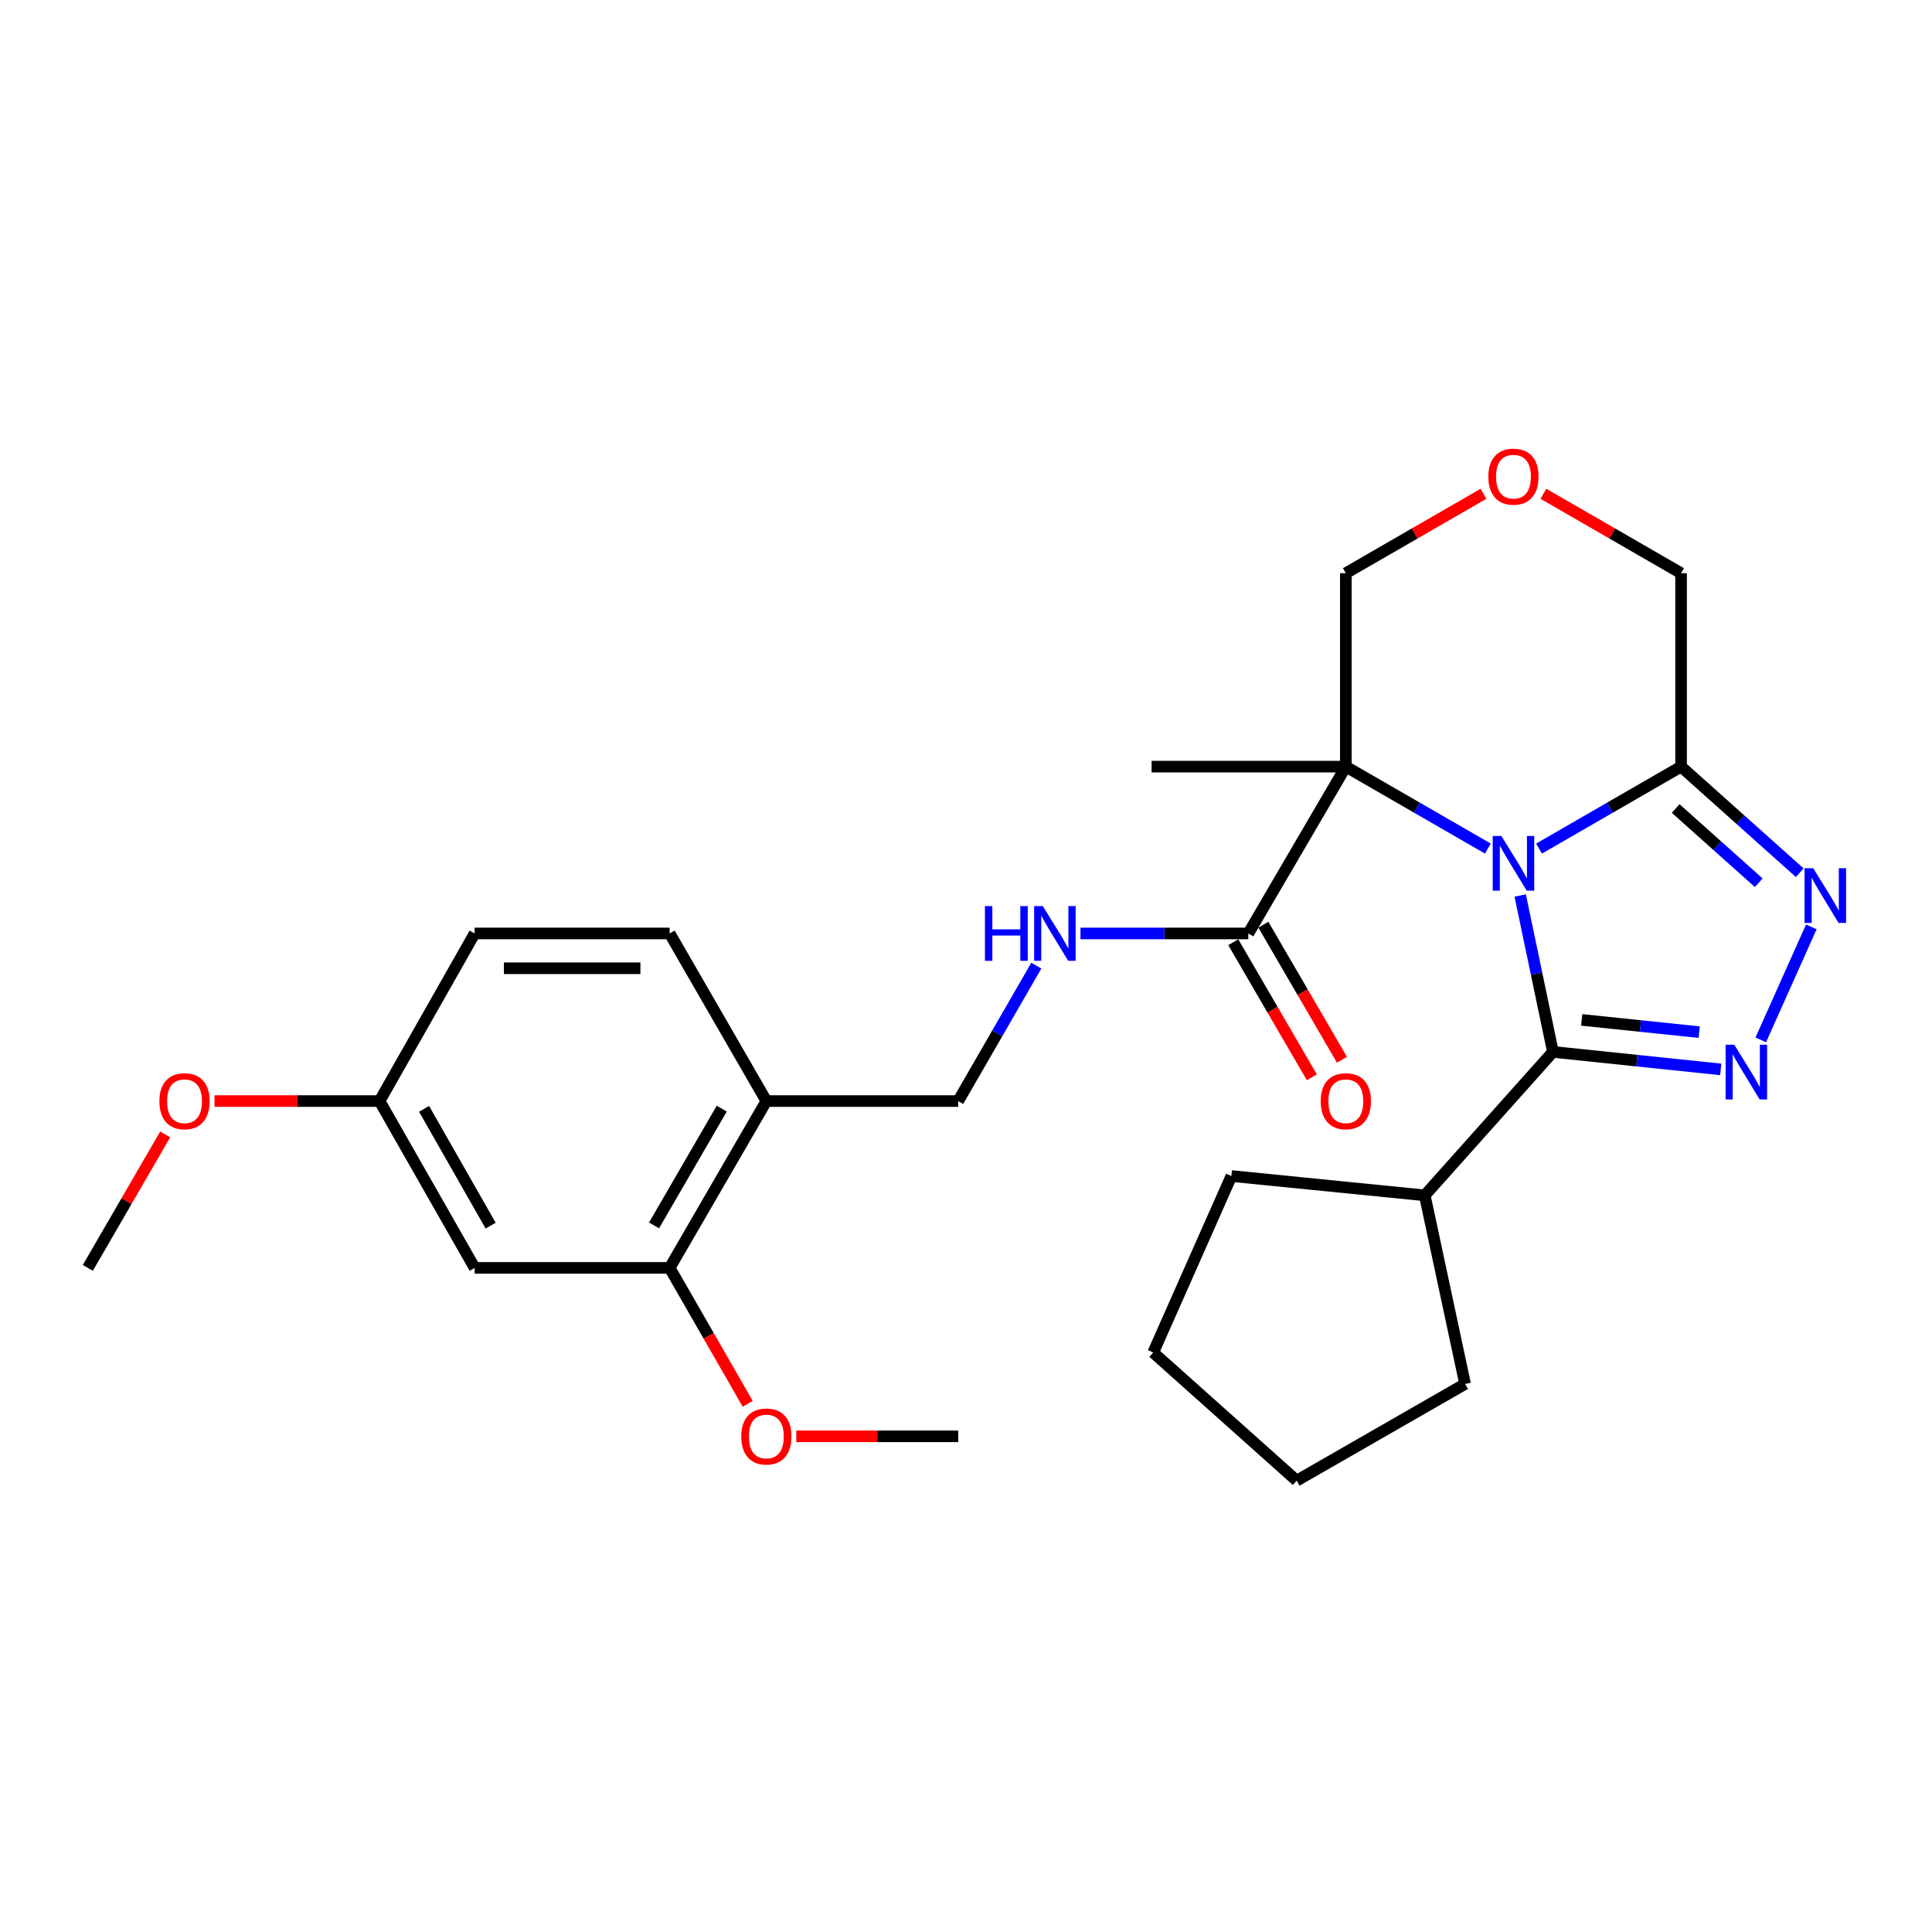 <?xml version='1.0' encoding='iso-8859-1'?>
<svg version='1.1' baseProfile='full'
              xmlns='http://www.w3.org/2000/svg'
                      xmlns:rdkit='http://www.rdkit.org/xml'
                      xmlns:xlink='http://www.w3.org/1999/xlink'
                  xml:space='preserve'
width='1000px' height='1000px' viewBox='0 0 1000 1000'>
<!-- END OF HEADER -->
<rect style='opacity:1.0;fill:#FFFFFF;stroke:none' width='1000' height='1000' x='0' y='0'> </rect>
<path class='bond-0' d='M 770.121,439.222 L 733.361,418.015' style='fill:none;fill-rule:evenodd;stroke:#0000FF;stroke-width:6px;stroke-linecap:butt;stroke-linejoin:miter;stroke-opacity:1' />
<path class='bond-0' d='M 733.361,418.015 L 696.6,396.808' style='fill:none;fill-rule:evenodd;stroke:#000000;stroke-width:6px;stroke-linecap:butt;stroke-linejoin:miter;stroke-opacity:1' />
<path class='bond-1' d='M 786.852,463.516 L 795.325,503.988' style='fill:none;fill-rule:evenodd;stroke:#0000FF;stroke-width:6px;stroke-linecap:butt;stroke-linejoin:miter;stroke-opacity:1' />
<path class='bond-1' d='M 795.325,503.988 L 803.798,544.46' style='fill:none;fill-rule:evenodd;stroke:#000000;stroke-width:6px;stroke-linecap:butt;stroke-linejoin:miter;stroke-opacity:1' />
<path class='bond-4' d='M 796.61,439.221 L 833.365,418.015' style='fill:none;fill-rule:evenodd;stroke:#0000FF;stroke-width:6px;stroke-linecap:butt;stroke-linejoin:miter;stroke-opacity:1' />
<path class='bond-4' d='M 833.365,418.015 L 870.121,396.808' style='fill:none;fill-rule:evenodd;stroke:#000000;stroke-width:6px;stroke-linecap:butt;stroke-linejoin:miter;stroke-opacity:1' />
<path class='bond-5' d='M 696.6,396.808 L 646.125,483.153' style='fill:none;fill-rule:evenodd;stroke:#000000;stroke-width:6px;stroke-linecap:butt;stroke-linejoin:miter;stroke-opacity:1' />
<path class='bond-14' d='M 696.6,396.808 L 696.6,296.688' style='fill:none;fill-rule:evenodd;stroke:#000000;stroke-width:6px;stroke-linecap:butt;stroke-linejoin:miter;stroke-opacity:1' />
<path class='bond-18' d='M 696.6,396.808 L 596.07,396.808' style='fill:none;fill-rule:evenodd;stroke:#000000;stroke-width:6px;stroke-linecap:butt;stroke-linejoin:miter;stroke-opacity:1' />
<path class='bond-2' d='M 803.798,544.46 L 847.23,548.99' style='fill:none;fill-rule:evenodd;stroke:#000000;stroke-width:6px;stroke-linecap:butt;stroke-linejoin:miter;stroke-opacity:1' />
<path class='bond-2' d='M 847.23,548.99 L 890.661,553.519' style='fill:none;fill-rule:evenodd;stroke:#0000FF;stroke-width:6px;stroke-linecap:butt;stroke-linejoin:miter;stroke-opacity:1' />
<path class='bond-2' d='M 818.697,527.896 L 849.099,531.067' style='fill:none;fill-rule:evenodd;stroke:#000000;stroke-width:6px;stroke-linecap:butt;stroke-linejoin:miter;stroke-opacity:1' />
<path class='bond-2' d='M 849.099,531.067 L 879.501,534.238' style='fill:none;fill-rule:evenodd;stroke:#0000FF;stroke-width:6px;stroke-linecap:butt;stroke-linejoin:miter;stroke-opacity:1' />
<path class='bond-12' d='M 803.798,544.46 L 737.455,618.712' style='fill:none;fill-rule:evenodd;stroke:#000000;stroke-width:6px;stroke-linecap:butt;stroke-linejoin:miter;stroke-opacity:1' />
<path class='bond-28' d='M 911.372,538.24 L 937.534,479.757' style='fill:none;fill-rule:evenodd;stroke:#0000FF;stroke-width:6px;stroke-linecap:butt;stroke-linejoin:miter;stroke-opacity:1' />
<path class='bond-3' d='M 931.539,451.712 L 900.83,424.26' style='fill:none;fill-rule:evenodd;stroke:#0000FF;stroke-width:6px;stroke-linecap:butt;stroke-linejoin:miter;stroke-opacity:1' />
<path class='bond-3' d='M 900.83,424.26 L 870.121,396.808' style='fill:none;fill-rule:evenodd;stroke:#000000;stroke-width:6px;stroke-linecap:butt;stroke-linejoin:miter;stroke-opacity:1' />
<path class='bond-3' d='M 910.317,456.911 L 888.821,437.694' style='fill:none;fill-rule:evenodd;stroke:#0000FF;stroke-width:6px;stroke-linecap:butt;stroke-linejoin:miter;stroke-opacity:1' />
<path class='bond-3' d='M 888.821,437.694 L 867.324,418.478' style='fill:none;fill-rule:evenodd;stroke:#000000;stroke-width:6px;stroke-linecap:butt;stroke-linejoin:miter;stroke-opacity:1' />
<path class='bond-16' d='M 870.121,396.808 L 870.121,296.688' style='fill:none;fill-rule:evenodd;stroke:#000000;stroke-width:6px;stroke-linecap:butt;stroke-linejoin:miter;stroke-opacity:1' />
<path class='bond-6' d='M 646.125,483.153 L 602.691,483.153' style='fill:none;fill-rule:evenodd;stroke:#000000;stroke-width:6px;stroke-linecap:butt;stroke-linejoin:miter;stroke-opacity:1' />
<path class='bond-6' d='M 602.691,483.153 L 559.257,483.153' style='fill:none;fill-rule:evenodd;stroke:#0000FF;stroke-width:6px;stroke-linecap:butt;stroke-linejoin:miter;stroke-opacity:1' />
<path class='bond-13' d='M 638.337,487.684 L 658.679,522.647' style='fill:none;fill-rule:evenodd;stroke:#000000;stroke-width:6px;stroke-linecap:butt;stroke-linejoin:miter;stroke-opacity:1' />
<path class='bond-13' d='M 658.679,522.647 L 679.021,557.61' style='fill:none;fill-rule:evenodd;stroke:#FF0000;stroke-width:6px;stroke-linecap:butt;stroke-linejoin:miter;stroke-opacity:1' />
<path class='bond-13' d='M 653.912,478.622 L 674.254,513.585' style='fill:none;fill-rule:evenodd;stroke:#000000;stroke-width:6px;stroke-linecap:butt;stroke-linejoin:miter;stroke-opacity:1' />
<path class='bond-13' d='M 674.254,513.585 L 694.596,548.548' style='fill:none;fill-rule:evenodd;stroke:#FF0000;stroke-width:6px;stroke-linecap:butt;stroke-linejoin:miter;stroke-opacity:1' />
<path class='bond-11' d='M 536.4,499.817 L 516.18,534.862' style='fill:none;fill-rule:evenodd;stroke:#0000FF;stroke-width:6px;stroke-linecap:butt;stroke-linejoin:miter;stroke-opacity:1' />
<path class='bond-11' d='M 516.18,534.862 L 495.96,569.908' style='fill:none;fill-rule:evenodd;stroke:#000000;stroke-width:6px;stroke-linecap:butt;stroke-linejoin:miter;stroke-opacity:1' />
<path class='bond-7' d='M 396.671,569.908 L 495.96,569.908' style='fill:none;fill-rule:evenodd;stroke:#000000;stroke-width:6px;stroke-linecap:butt;stroke-linejoin:miter;stroke-opacity:1' />
<path class='bond-8' d='M 396.671,569.908 L 346.616,656.263' style='fill:none;fill-rule:evenodd;stroke:#000000;stroke-width:6px;stroke-linecap:butt;stroke-linejoin:miter;stroke-opacity:1' />
<path class='bond-8' d='M 373.572,573.825 L 338.534,634.273' style='fill:none;fill-rule:evenodd;stroke:#000000;stroke-width:6px;stroke-linecap:butt;stroke-linejoin:miter;stroke-opacity:1' />
<path class='bond-15' d='M 396.671,569.908 L 346.616,483.153' style='fill:none;fill-rule:evenodd;stroke:#000000;stroke-width:6px;stroke-linecap:butt;stroke-linejoin:miter;stroke-opacity:1' />
<path class='bond-9' d='M 346.616,656.263 L 245.685,656.263' style='fill:none;fill-rule:evenodd;stroke:#000000;stroke-width:6px;stroke-linecap:butt;stroke-linejoin:miter;stroke-opacity:1' />
<path class='bond-20' d='M 346.616,656.263 L 366.81,691.434' style='fill:none;fill-rule:evenodd;stroke:#000000;stroke-width:6px;stroke-linecap:butt;stroke-linejoin:miter;stroke-opacity:1' />
<path class='bond-20' d='M 366.81,691.434 L 387.005,726.606' style='fill:none;fill-rule:evenodd;stroke:#FF0000;stroke-width:6px;stroke-linecap:butt;stroke-linejoin:miter;stroke-opacity:1' />
<path class='bond-31' d='M 245.685,656.263 L 196.461,569.908' style='fill:none;fill-rule:evenodd;stroke:#000000;stroke-width:6px;stroke-linecap:butt;stroke-linejoin:miter;stroke-opacity:1' />
<path class='bond-31' d='M 253.956,634.386 L 219.499,573.938' style='fill:none;fill-rule:evenodd;stroke:#000000;stroke-width:6px;stroke-linecap:butt;stroke-linejoin:miter;stroke-opacity:1' />
<path class='bond-10' d='M 798.87,255.578 L 834.495,276.133' style='fill:none;fill-rule:evenodd;stroke:#FF0000;stroke-width:6px;stroke-linecap:butt;stroke-linejoin:miter;stroke-opacity:1' />
<path class='bond-10' d='M 834.495,276.133 L 870.121,296.688' style='fill:none;fill-rule:evenodd;stroke:#000000;stroke-width:6px;stroke-linecap:butt;stroke-linejoin:miter;stroke-opacity:1' />
<path class='bond-29' d='M 767.861,255.577 L 732.231,276.132' style='fill:none;fill-rule:evenodd;stroke:#FF0000;stroke-width:6px;stroke-linecap:butt;stroke-linejoin:miter;stroke-opacity:1' />
<path class='bond-29' d='M 732.231,276.132 L 696.6,296.688' style='fill:none;fill-rule:evenodd;stroke:#000000;stroke-width:6px;stroke-linecap:butt;stroke-linejoin:miter;stroke-opacity:1' />
<path class='bond-22' d='M 737.455,618.712 L 758.328,716.329' style='fill:none;fill-rule:evenodd;stroke:#000000;stroke-width:6px;stroke-linecap:butt;stroke-linejoin:miter;stroke-opacity:1' />
<path class='bond-23' d='M 737.455,618.712 L 637.365,608.711' style='fill:none;fill-rule:evenodd;stroke:#000000;stroke-width:6px;stroke-linecap:butt;stroke-linejoin:miter;stroke-opacity:1' />
<path class='bond-19' d='M 346.616,483.153 L 245.685,483.153' style='fill:none;fill-rule:evenodd;stroke:#000000;stroke-width:6px;stroke-linecap:butt;stroke-linejoin:miter;stroke-opacity:1' />
<path class='bond-19' d='M 331.476,501.172 L 260.824,501.172' style='fill:none;fill-rule:evenodd;stroke:#000000;stroke-width:6px;stroke-linecap:butt;stroke-linejoin:miter;stroke-opacity:1' />
<path class='bond-17' d='M 196.461,569.908 L 245.685,483.153' style='fill:none;fill-rule:evenodd;stroke:#000000;stroke-width:6px;stroke-linecap:butt;stroke-linejoin:miter;stroke-opacity:1' />
<path class='bond-21' d='M 196.461,569.908 L 153.747,569.908' style='fill:none;fill-rule:evenodd;stroke:#000000;stroke-width:6px;stroke-linecap:butt;stroke-linejoin:miter;stroke-opacity:1' />
<path class='bond-21' d='M 153.747,569.908 L 111.033,569.908' style='fill:none;fill-rule:evenodd;stroke:#FF0000;stroke-width:6px;stroke-linecap:butt;stroke-linejoin:miter;stroke-opacity:1' />
<path class='bond-24' d='M 412.153,743.439 L 454.056,743.439' style='fill:none;fill-rule:evenodd;stroke:#FF0000;stroke-width:6px;stroke-linecap:butt;stroke-linejoin:miter;stroke-opacity:1' />
<path class='bond-24' d='M 454.056,743.439 L 495.96,743.439' style='fill:none;fill-rule:evenodd;stroke:#000000;stroke-width:6px;stroke-linecap:butt;stroke-linejoin:miter;stroke-opacity:1' />
<path class='bond-25' d='M 85.508,587.163 L 65.481,621.713' style='fill:none;fill-rule:evenodd;stroke:#FF0000;stroke-width:6px;stroke-linecap:butt;stroke-linejoin:miter;stroke-opacity:1' />
<path class='bond-25' d='M 65.481,621.713 L 45.455,656.263' style='fill:none;fill-rule:evenodd;stroke:#000000;stroke-width:6px;stroke-linecap:butt;stroke-linejoin:miter;stroke-opacity:1' />
<path class='bond-27' d='M 758.328,716.329 L 671.152,766.384' style='fill:none;fill-rule:evenodd;stroke:#000000;stroke-width:6px;stroke-linecap:butt;stroke-linejoin:miter;stroke-opacity:1' />
<path class='bond-26' d='M 637.365,608.711 L 596.901,700.061' style='fill:none;fill-rule:evenodd;stroke:#000000;stroke-width:6px;stroke-linecap:butt;stroke-linejoin:miter;stroke-opacity:1' />
<path class='bond-30' d='M 596.901,700.061 L 671.152,766.384' style='fill:none;fill-rule:evenodd;stroke:#000000;stroke-width:6px;stroke-linecap:butt;stroke-linejoin:miter;stroke-opacity:1' />
<path  class='atom-0' d='M 777.106 432.703
L 786.386 447.703
Q 787.306 449.183, 788.786 451.863
Q 790.266 454.543, 790.346 454.703
L 790.346 432.703
L 794.106 432.703
L 794.106 461.023
L 790.226 461.023
L 780.266 444.623
Q 779.106 442.703, 777.866 440.503
Q 776.666 438.303, 776.306 437.623
L 776.306 461.023
L 772.626 461.023
L 772.626 432.703
L 777.106 432.703
' fill='#0000FF'/>
<path  class='atom-3' d='M 897.658 540.742
L 906.938 555.742
Q 907.858 557.222, 909.338 559.902
Q 910.818 562.582, 910.898 562.742
L 910.898 540.742
L 914.658 540.742
L 914.658 569.062
L 910.778 569.062
L 900.818 552.662
Q 899.658 550.742, 898.418 548.542
Q 897.218 546.342, 896.858 545.662
L 896.858 569.062
L 893.178 569.062
L 893.178 540.742
L 897.658 540.742
' fill='#0000FF'/>
<path  class='atom-4' d='M 938.523 449.391
L 947.803 464.391
Q 948.723 465.871, 950.203 468.551
Q 951.683 471.231, 951.763 471.391
L 951.763 449.391
L 955.523 449.391
L 955.523 477.711
L 951.643 477.711
L 941.683 461.311
Q 940.523 459.391, 939.283 457.191
Q 938.083 454.991, 937.723 454.311
L 937.723 477.711
L 934.043 477.711
L 934.043 449.391
L 938.523 449.391
' fill='#0000FF'/>
<path  class='atom-7' d='M 509.795 468.993
L 513.635 468.993
L 513.635 481.033
L 528.115 481.033
L 528.115 468.993
L 531.955 468.993
L 531.955 497.313
L 528.115 497.313
L 528.115 484.233
L 513.635 484.233
L 513.635 497.313
L 509.795 497.313
L 509.795 468.993
' fill='#0000FF'/>
<path  class='atom-7' d='M 539.755 468.993
L 549.035 483.993
Q 549.955 485.473, 551.435 488.153
Q 552.915 490.833, 552.995 490.993
L 552.995 468.993
L 556.755 468.993
L 556.755 497.313
L 552.875 497.313
L 542.915 480.913
Q 541.755 478.993, 540.515 476.793
Q 539.315 474.593, 538.955 473.913
L 538.955 497.313
L 535.275 497.313
L 535.275 468.993
L 539.755 468.993
' fill='#0000FF'/>
<path  class='atom-11' d='M 770.366 246.713
Q 770.366 239.913, 773.726 236.113
Q 777.086 232.313, 783.366 232.313
Q 789.646 232.313, 793.006 236.113
Q 796.366 239.913, 796.366 246.713
Q 796.366 253.593, 792.966 257.513
Q 789.566 261.393, 783.366 261.393
Q 777.126 261.393, 773.726 257.513
Q 770.366 253.633, 770.366 246.713
M 783.366 258.193
Q 787.686 258.193, 790.006 255.313
Q 792.366 252.393, 792.366 246.713
Q 792.366 241.153, 790.006 238.353
Q 787.686 235.513, 783.366 235.513
Q 779.046 235.513, 776.686 238.313
Q 774.366 241.113, 774.366 246.713
Q 774.366 252.433, 776.686 255.313
Q 779.046 258.193, 783.366 258.193
' fill='#FF0000'/>
<path  class='atom-14' d='M 683.6 569.988
Q 683.6 563.188, 686.96 559.388
Q 690.32 555.588, 696.6 555.588
Q 702.88 555.588, 706.24 559.388
Q 709.6 563.188, 709.6 569.988
Q 709.6 576.868, 706.2 580.788
Q 702.8 584.668, 696.6 584.668
Q 690.36 584.668, 686.96 580.788
Q 683.6 576.908, 683.6 569.988
M 696.6 581.468
Q 700.92 581.468, 703.24 578.588
Q 705.6 575.668, 705.6 569.988
Q 705.6 564.428, 703.24 561.628
Q 700.92 558.788, 696.6 558.788
Q 692.28 558.788, 689.92 561.588
Q 687.6 564.388, 687.6 569.988
Q 687.6 575.708, 689.92 578.588
Q 692.28 581.468, 696.6 581.468
' fill='#FF0000'/>
<path  class='atom-21' d='M 383.671 743.519
Q 383.671 736.719, 387.031 732.919
Q 390.391 729.119, 396.671 729.119
Q 402.951 729.119, 406.311 732.919
Q 409.671 736.719, 409.671 743.519
Q 409.671 750.399, 406.271 754.319
Q 402.871 758.199, 396.671 758.199
Q 390.431 758.199, 387.031 754.319
Q 383.671 750.439, 383.671 743.519
M 396.671 754.999
Q 400.991 754.999, 403.311 752.119
Q 405.671 749.199, 405.671 743.519
Q 405.671 737.959, 403.311 735.159
Q 400.991 732.319, 396.671 732.319
Q 392.351 732.319, 389.991 735.119
Q 387.671 737.919, 387.671 743.519
Q 387.671 749.239, 389.991 752.119
Q 392.351 754.999, 396.671 754.999
' fill='#FF0000'/>
<path  class='atom-22' d='M 82.51 569.988
Q 82.51 563.188, 85.87 559.388
Q 89.23 555.588, 95.51 555.588
Q 101.79 555.588, 105.15 559.388
Q 108.51 563.188, 108.51 569.988
Q 108.51 576.868, 105.11 580.788
Q 101.71 584.668, 95.51 584.668
Q 89.27 584.668, 85.87 580.788
Q 82.51 576.908, 82.51 569.988
M 95.51 581.468
Q 99.83 581.468, 102.15 578.588
Q 104.51 575.668, 104.51 569.988
Q 104.51 564.428, 102.15 561.628
Q 99.83 558.788, 95.51 558.788
Q 91.19 558.788, 88.83 561.588
Q 86.51 564.388, 86.51 569.988
Q 86.51 575.708, 88.83 578.588
Q 91.19 581.468, 95.51 581.468
' fill='#FF0000'/>
</svg>
